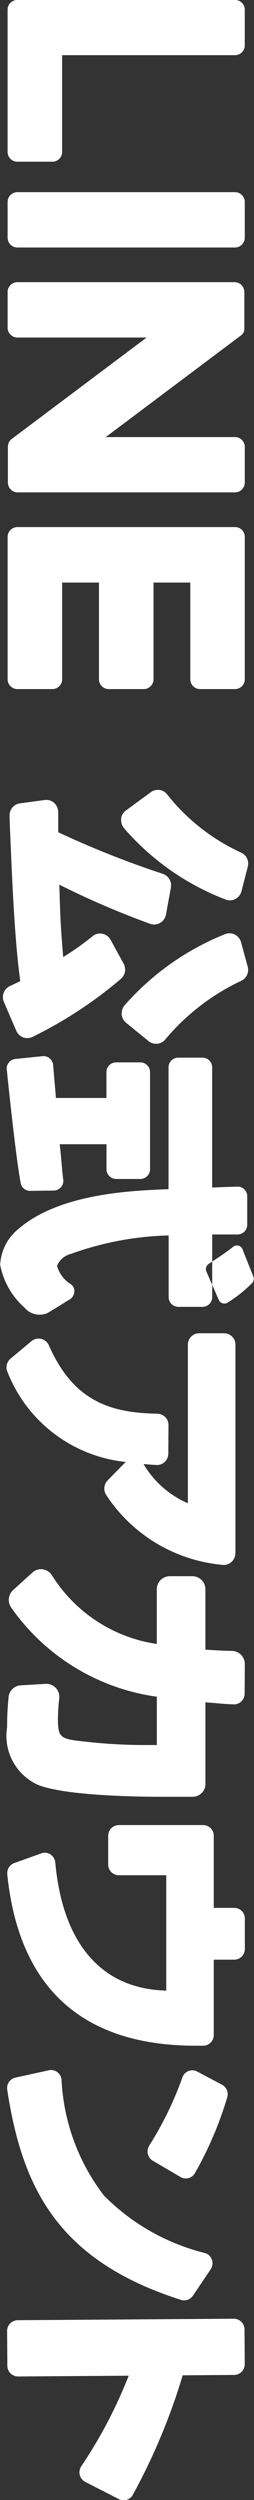 <svg xmlns="http://www.w3.org/2000/svg" width="11" height="108.25" viewBox="0 0 11 108.25">
  <rect x="0" y="0" width="11" height="108.25" fill="#333333" stroke="none"/>
  <defs>
    <style>
      .cls-1 {
        fill: #fff;
        fill-rule: evenodd;
      }
    </style>
  </defs>
  <path id="シェイプ_5" data-name="シェイプ 5" class="cls-1" d="M35.236,411.259a0.534,0.534,0,0,0,.117-0.658l-0.563-1.032a0.52,0.52,0,0,0-.359-0.263,0.5,0.5,0,0,0-.424.109,11.529,11.529,0,0,1-1.271.9c-0.113-1.415-.128-1.7-0.166-3.135a36.054,36.054,0,0,0,3.929,1.694,0.513,0.513,0,0,0,.437-0.039,0.526,0.526,0,0,0,.252-0.361l0.212-1.164a0.53,0.53,0,0,0-.354-0.6,40.641,40.641,0,0,1-4.525-1.8c0-.4,0-0.672,0-0.867a0.55,0.55,0,0,0-.174-0.4,0.511,0.511,0,0,0-.414-0.128l-1.067.144a0.521,0.521,0,0,0-.451.545l0,0.118c0.109,2.672.212,5.2,0.462,7.036-0.161.079-.307,0.148-0.445,0.211a0.533,0.533,0,0,0-.262.692l0.536,1.247a0.53,0.53,0,0,0,.3.286,0.507,0.507,0,0,0,.405-0.023A18.3,18.3,0,0,0,35.236,411.259Zm5.2,0.091a0.528,0.528,0,0,0,.29-0.623l-0.288-1.054a0.524,0.524,0,0,0-.271-0.332,0.506,0.506,0,0,0-.424-0.016A11.478,11.478,0,0,0,35.4,412.4a0.539,0.539,0,0,0-.13.352c0,0.016,0,.031,0,0.047a0.527,0.527,0,0,0,.192.364l0.973,0.793a0.515,0.515,0,0,0,.721-0.072A9.662,9.662,0,0,1,40.432,411.35Zm-5.189-7.02a0.5,0.5,0,0,0,0,.061,0.542,0.542,0,0,0,.13.352,11.045,11.045,0,0,0,4.4,3.084,0.5,0.5,0,0,0,.414-0.025,0.53,0.53,0,0,0,.267-0.338l0.274-1.067a0.525,0.525,0,0,0-.294-0.607,8.665,8.665,0,0,1-3.2-2.518,0.509,0.509,0,0,0-.707-0.095l-1.072.787A0.523,0.523,0,0,0,35.243,404.33Zm4.949,31.806V427.1a0.492,0.492,0,0,0-.488-0.495H38.625a0.492,0.492,0,0,0-.489.495v6.866a4.146,4.146,0,0,1-1.922-1.7c0.177,0.017.339,0.032,0.564,0.042a0.482,0.482,0,0,0,.359-0.136,0.494,0.494,0,0,0,.152-0.356l0.007-1.234v0a0.491,0.491,0,0,0-.477-0.494c-2.055-.035-3.641-0.551-4.7-2.955a0.492,0.492,0,0,0-.338-0.285,0.476,0.476,0,0,0-.42.1l-0.9.752a0.5,0.5,0,0,0-.179.382,0.489,0.489,0,0,0,.049.214,6.185,6.185,0,0,0,5.114,3.881l-0.786.8a0.508,0.508,0,0,0-.061.627,6.736,6.736,0,0,0,5.016,3.026,0.488,0.488,0,0,0,.4-0.114A0.5,0.5,0,0,0,40.191,436.136Zm-1.3,9.972v-3.523c0.613,0.045.734,0.069,1.218,0.089a0.457,0.457,0,0,0,.339-0.13,0.468,0.468,0,0,0,.142-0.336l0.007-1.281v0a0.565,0.565,0,0,0-.55-0.568c-0.389-.006-0.548-0.02-1.157-0.054v-2.613a0.564,0.564,0,0,0-.559-0.568H37.35a0.564,0.564,0,0,0-.559.568v2.366a6.465,6.465,0,0,1-4.541-2.972,0.567,0.567,0,0,0-.4-0.261,0.552,0.552,0,0,0-.445.139l-0.839.762a0.58,0.58,0,0,0-.084.752,9.244,9.244,0,0,0,6.31,3.864v2.092H36.13a23.439,23.439,0,0,1-3-.216c-0.5-.1-0.622-0.2-0.622-0.884a8.426,8.426,0,0,1,.057-0.92,0.569,0.569,0,0,0-.149-0.452,0.555,0.555,0,0,0-.439-0.176l-1.08.063a0.56,0.56,0,0,0-.524.5,12.4,12.4,0,0,0-.065,1.319,2.326,2.326,0,0,0,1.317,2.482c1.167,0.487,4.415.525,5.316,0.525h1.392A0.564,0.564,0,0,0,38.9,446.108Zm0.361,10.884v-3.264h0.89a0.46,0.46,0,0,0,.456-0.463v-1.317a0.46,0.46,0,0,0-.456-0.463h-0.89v-3.12A0.461,0.461,0,0,0,38.8,447.9H35.142a0.461,0.461,0,0,0-.456.464v1.245a0.461,0.461,0,0,0,.456.463H37.2v4.994c-2.714-.061-4.476-1.927-4.806-5.545a0.464,0.464,0,0,0-.209-0.349,0.445,0.445,0,0,0-.4-0.046l-1.171.42a0.46,0.46,0,0,0-.3.434q0,0.024,0,.048c0.512,5,3.331,7.426,8.167,7.426H38.8A0.46,0.46,0,0,0,39.256,456.992Zm-2.793,4.788a0.468,0.468,0,0,0-.06.363,0.452,0.452,0,0,0,.213.29l1.2,0.706a0.443,0.443,0,0,0,.346.047,0.459,0.459,0,0,0,.281-0.22,15.7,15.7,0,0,0,1.395-3.274,0.465,0.465,0,0,0-.224-0.549l-1.075-.571a0.449,0.449,0,0,0-.376-0.022,0.459,0.459,0,0,0-.263.27A14.759,14.759,0,0,1,36.462,461.78Zm1.89,6.5,0.769-1.145a0.467,0.467,0,0,0,.053-0.418,0.45,0.45,0,0,0-.3-0.286A9.308,9.308,0,0,1,34.5,463.94a8.967,8.967,0,0,1-1.836-5.022,0.463,0.463,0,0,0-.186-0.324,0.453,0.453,0,0,0-.365-0.077l-1.445.318a0.463,0.463,0,0,0-.36.453,0.482,0.482,0,0,0,.005.07c0.646,4.226,2.172,7.39,7.521,9.1A0.458,0.458,0,0,0,38.352,468.278Zm-2.6,8.615a26.693,26.693,0,0,0,2.157-5.17l2.23-.016a0.464,0.464,0,0,0,.458-0.47l-0.01-1.5a0.464,0.464,0,0,0-.464-0.464l-9.36.064a0.465,0.465,0,0,0-.457.471l0.01,1.5a0.465,0.465,0,0,0,.464.465l4.791-.033a20.217,20.217,0,0,1-2.054,3.922,0.475,0.475,0,0,0-.063.377,0.469,0.469,0,0,0,.238.3l1.45,0.743A0.455,0.455,0,0,0,35.757,476.893Zm4.749-53.924,0.467,1.176a0.271,0.271,0,0,1-.041.273,5.842,5.842,0,0,1-1.055.848,0.265,0.265,0,0,1-.4-0.109l-0.535-1.224a0.272,0.272,0,0,1,.1-0.335c0.274-.184.714-0.462,1.057-0.74A0.264,0.264,0,0,1,40.506,422.969Zm-10.495.688a2.114,2.114,0,0,1,.663-1.459c1.742-1.623,4.877-1.768,6.628-1.834v-5.271a0.421,0.421,0,0,1,.417-0.424h1.055a0.421,0.421,0,0,1,.417.424v5.2c0.267-.011.775-0.03,1.092-0.04a0.408,0.408,0,0,1,.3.118,0.424,0.424,0,0,1,.127.3v1.23a0.421,0.421,0,0,1-.417.424h-1.1v2.71a0.422,0.422,0,0,1-.417.424H37.72a0.422,0.422,0,0,1-.417-0.424v-2.668a13.371,13.371,0,0,0-4.234.8,0.885,0.885,0,0,0-.6.514,1.358,1.358,0,0,0,.613.807,0.368,0.368,0,0,1,.134.347,0.447,0.447,0,0,1-.279.349s-0.494.319-.9,0.554a0.865,0.865,0,0,1-.981-0.25A3.3,3.3,0,0,1,30.011,423.657Zm7.389-3.3h0Zm-7.109-5.209a0.426,0.426,0,0,1,.093-0.266,0.408,0.408,0,0,1,.281-0.155l1.181-.123a0.411,0.411,0,0,1,.311.1,0.417,0.417,0,0,1,.148.292c0.015,0.209.037,0.449,0.058,0.687,0.023,0.261.046,0.519,0.061,0.732h2.188V415.3a0.421,0.421,0,0,1,.417-0.424h1.055a0.421,0.421,0,0,1,.417.424v4.2a0.421,0.421,0,0,1-.417.424H35.029a0.421,0.421,0,0,1-.417-0.424v-1.08H32.585c0.048,0.421.073,0.712,0.093,0.95s0.034,0.4.06,0.561a0.432,0.432,0,0,1-.092.343,0.412,0.412,0,0,1-.313.151l-1.022.015a0.417,0.417,0,0,1-.415-0.339c-0.209-1.072-.588-4.749-0.6-4.905Q30.291,415.176,30.291,415.152ZM40.6,379.164v-1.541a0.425,0.425,0,0,0-.421-0.428H30.751a0.425,0.425,0,0,0-.421.428v1.541a0.425,0.425,0,0,0,.421.428h9.429A0.425,0.425,0,0,0,40.6,379.164Zm0,10.605v-1.541a0.424,0.424,0,0,0-.421-0.427h-5.6l5.836-4.387a0.4,0.4,0,0,0,.043-0.033l0,0a0.356,0.356,0,0,0,.026-0.025l0.007-.008,0.019-.023,0.008-.011,0.015-.022,0.008-.013,0.012-.023,0.006-.014,0.01-.024,0-.014,0.008-.025,0-.015c0-.009,0-0.017.005-0.025s0-.012,0-0.018,0-.015,0-0.023,0-.015,0-0.022,0-.01,0-0.014v-1.541a0.425,0.425,0,0,0-.421-0.428H30.751a0.425,0.425,0,0,0-.421.428v1.541a0.425,0.425,0,0,0,.421.428h5.6l-5.843,4.391a0.415,0.415,0,0,0-.1.108l0,0-0.016.027-0.007.012a0.186,0.186,0,0,0-.01.02l-0.009.021,0,0.013c0,0.009-.007.019-0.009,0.029l0,0.006a0.436,0.436,0,0,0-.015.109v1.541a0.424,0.424,0,0,0,.421.428h9.429A0.424,0.424,0,0,0,40.6,389.769Zm-7.91-14.319v-4.186h7.489a0.425,0.425,0,0,0,.421-0.428V369.3a0.425,0.425,0,0,0-.421-0.428H30.751a0.415,0.415,0,0,0-.291.12l-0.006,0L30.447,369a0.429,0.429,0,0,0-.118.295h0v6.155a0.424,0.424,0,0,0,.422.427h1.518A0.424,0.424,0,0,0,32.691,375.45Zm7.91,22.828v-6.155h0a0.429,0.429,0,0,0-.119-0.3l0,0-0.008-.006a0.412,0.412,0,0,0-.29-0.119H30.751a0.419,0.419,0,0,0-.291.119l-0.006.006-0.006.007a0.425,0.425,0,0,0-.118.3h0v6.155a0.424,0.424,0,0,0,.422.427h1.518a0.424,0.424,0,0,0,.422-0.427v-4.186h1.594v4.186a0.424,0.424,0,0,0,.422.427h1.518a0.424,0.424,0,0,0,.422-0.427v-4.186h1.594v4.186a0.424,0.424,0,0,0,.422.427h1.518A0.424,0.424,0,0,0,40.6,398.278Z" transform="translate(-30 -368.875)"/>
</svg>
